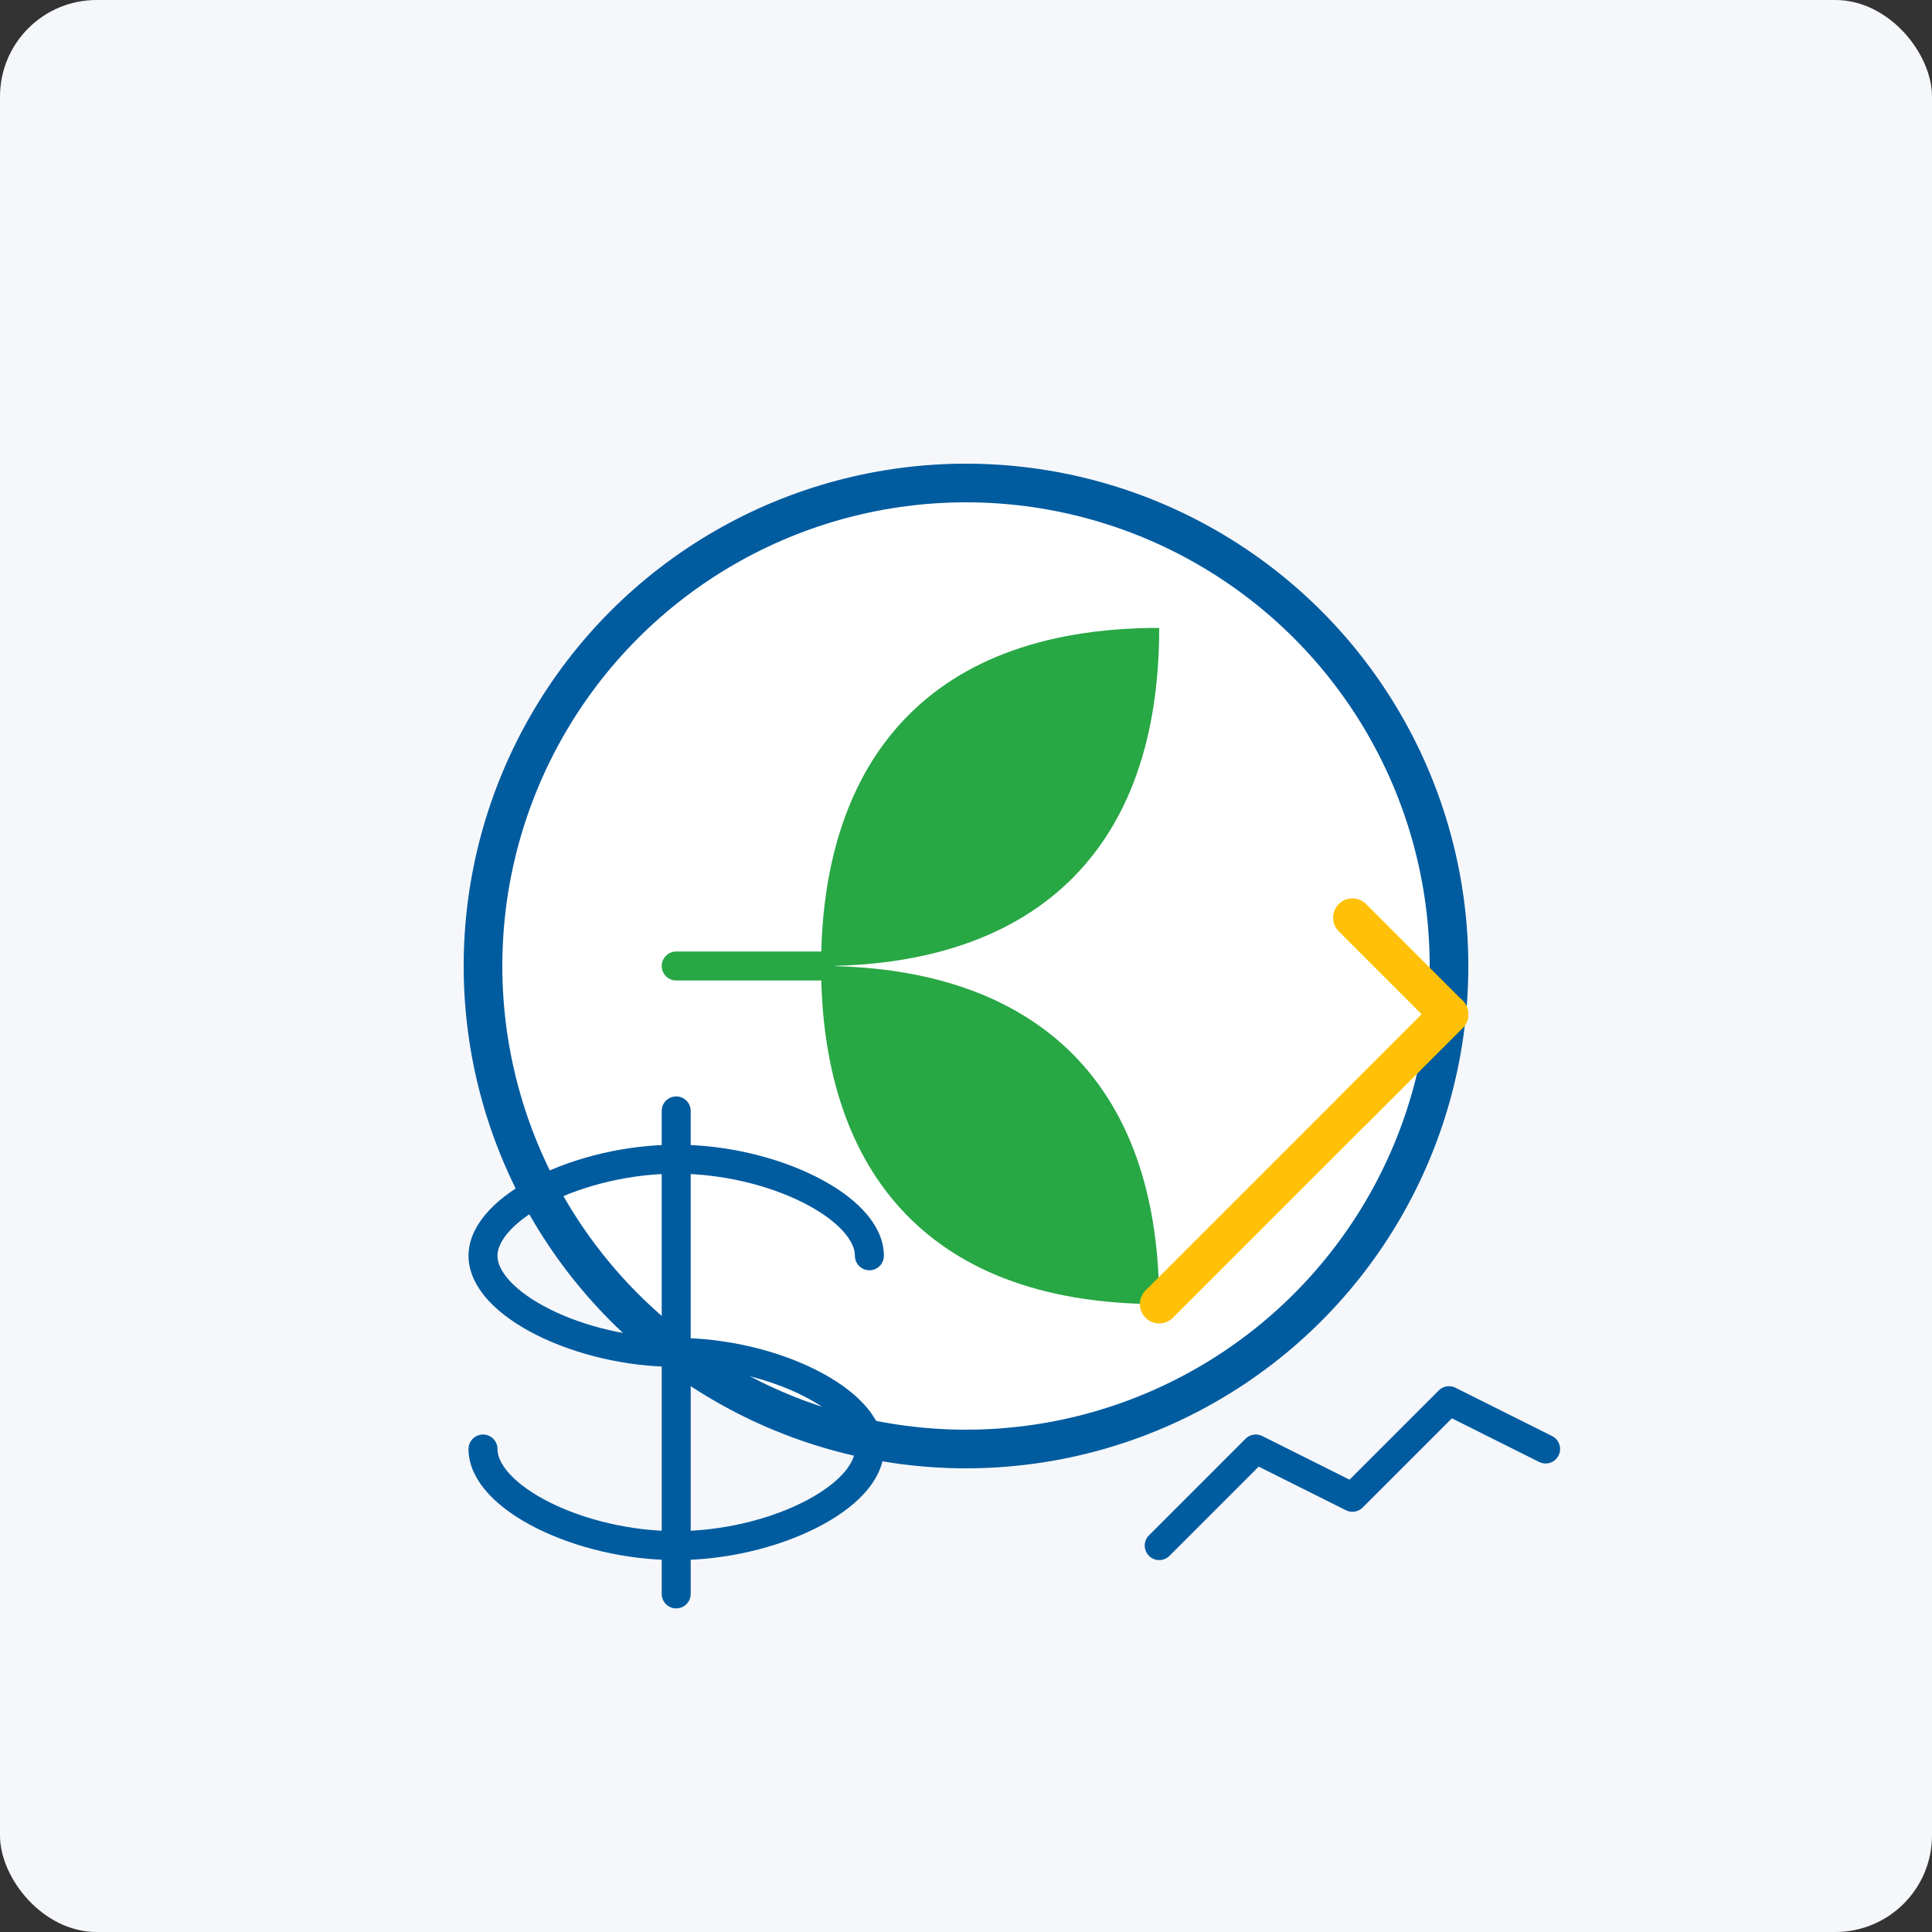 <?xml version="1.0" encoding="UTF-8"?>
<svg width="200" height="200" viewBox="0 0 200 200" fill="none" xmlns="http://www.w3.org/2000/svg">
  <rect x="0" y="0" width="200" height="200" fill="#333333" stroke="none"/>
  <!-- Background -->
  <rect width="200" height="200" rx="10" fill="#f5f7fa"/>
  
  <!-- Sustainable investment concept -->
  <circle cx="100" cy="100" r="50" fill="#ffffff" stroke="#005b9f" stroke-width="4"/>
  
  <!-- Green leaf for sustainability -->
  <path d="M85 100C85 80 95 65 120 65C120 90 105 100 85 100Z" fill="#28a745"/>
  <path d="M85 100C85 120 95 135 120 135C120 110 105 100 85 100Z" fill="#28a745"/>
  <path d="M85 100H70" stroke="#28a745" stroke-width="3" stroke-linecap="round"/>
  
  <!-- Growth arrow -->
  <path d="M120 135L150 105" stroke="#ffc107" stroke-width="4" stroke-linecap="round"/>
  <path d="M150 105L140 95" stroke="#ffc107" stroke-width="4" stroke-linecap="round"/>
  <path d="M150 105L140 115" stroke="#ffc107" stroke-width="4" stroke-linecap="round"/>
  
  <!-- Financial elements - dollar sign and chart -->
  <path d="M50 150C50 155 60 160 70 160C80 160 90 155 90 150C90 145 80 140 70 140C60 140 50 135 50 130C50 125 60 120 70 120C80 120 90 125 90 130" stroke="#005b9f" stroke-width="3" stroke-linecap="round"/>
  <path d="M70 165V115" stroke="#005b9f" stroke-width="3" stroke-linecap="round"/>
  
  <path d="M120 160L130 150L140 155L150 145L160 150" stroke="#005b9f" stroke-width="3" stroke-linecap="round" stroke-linejoin="round"/>
</svg>